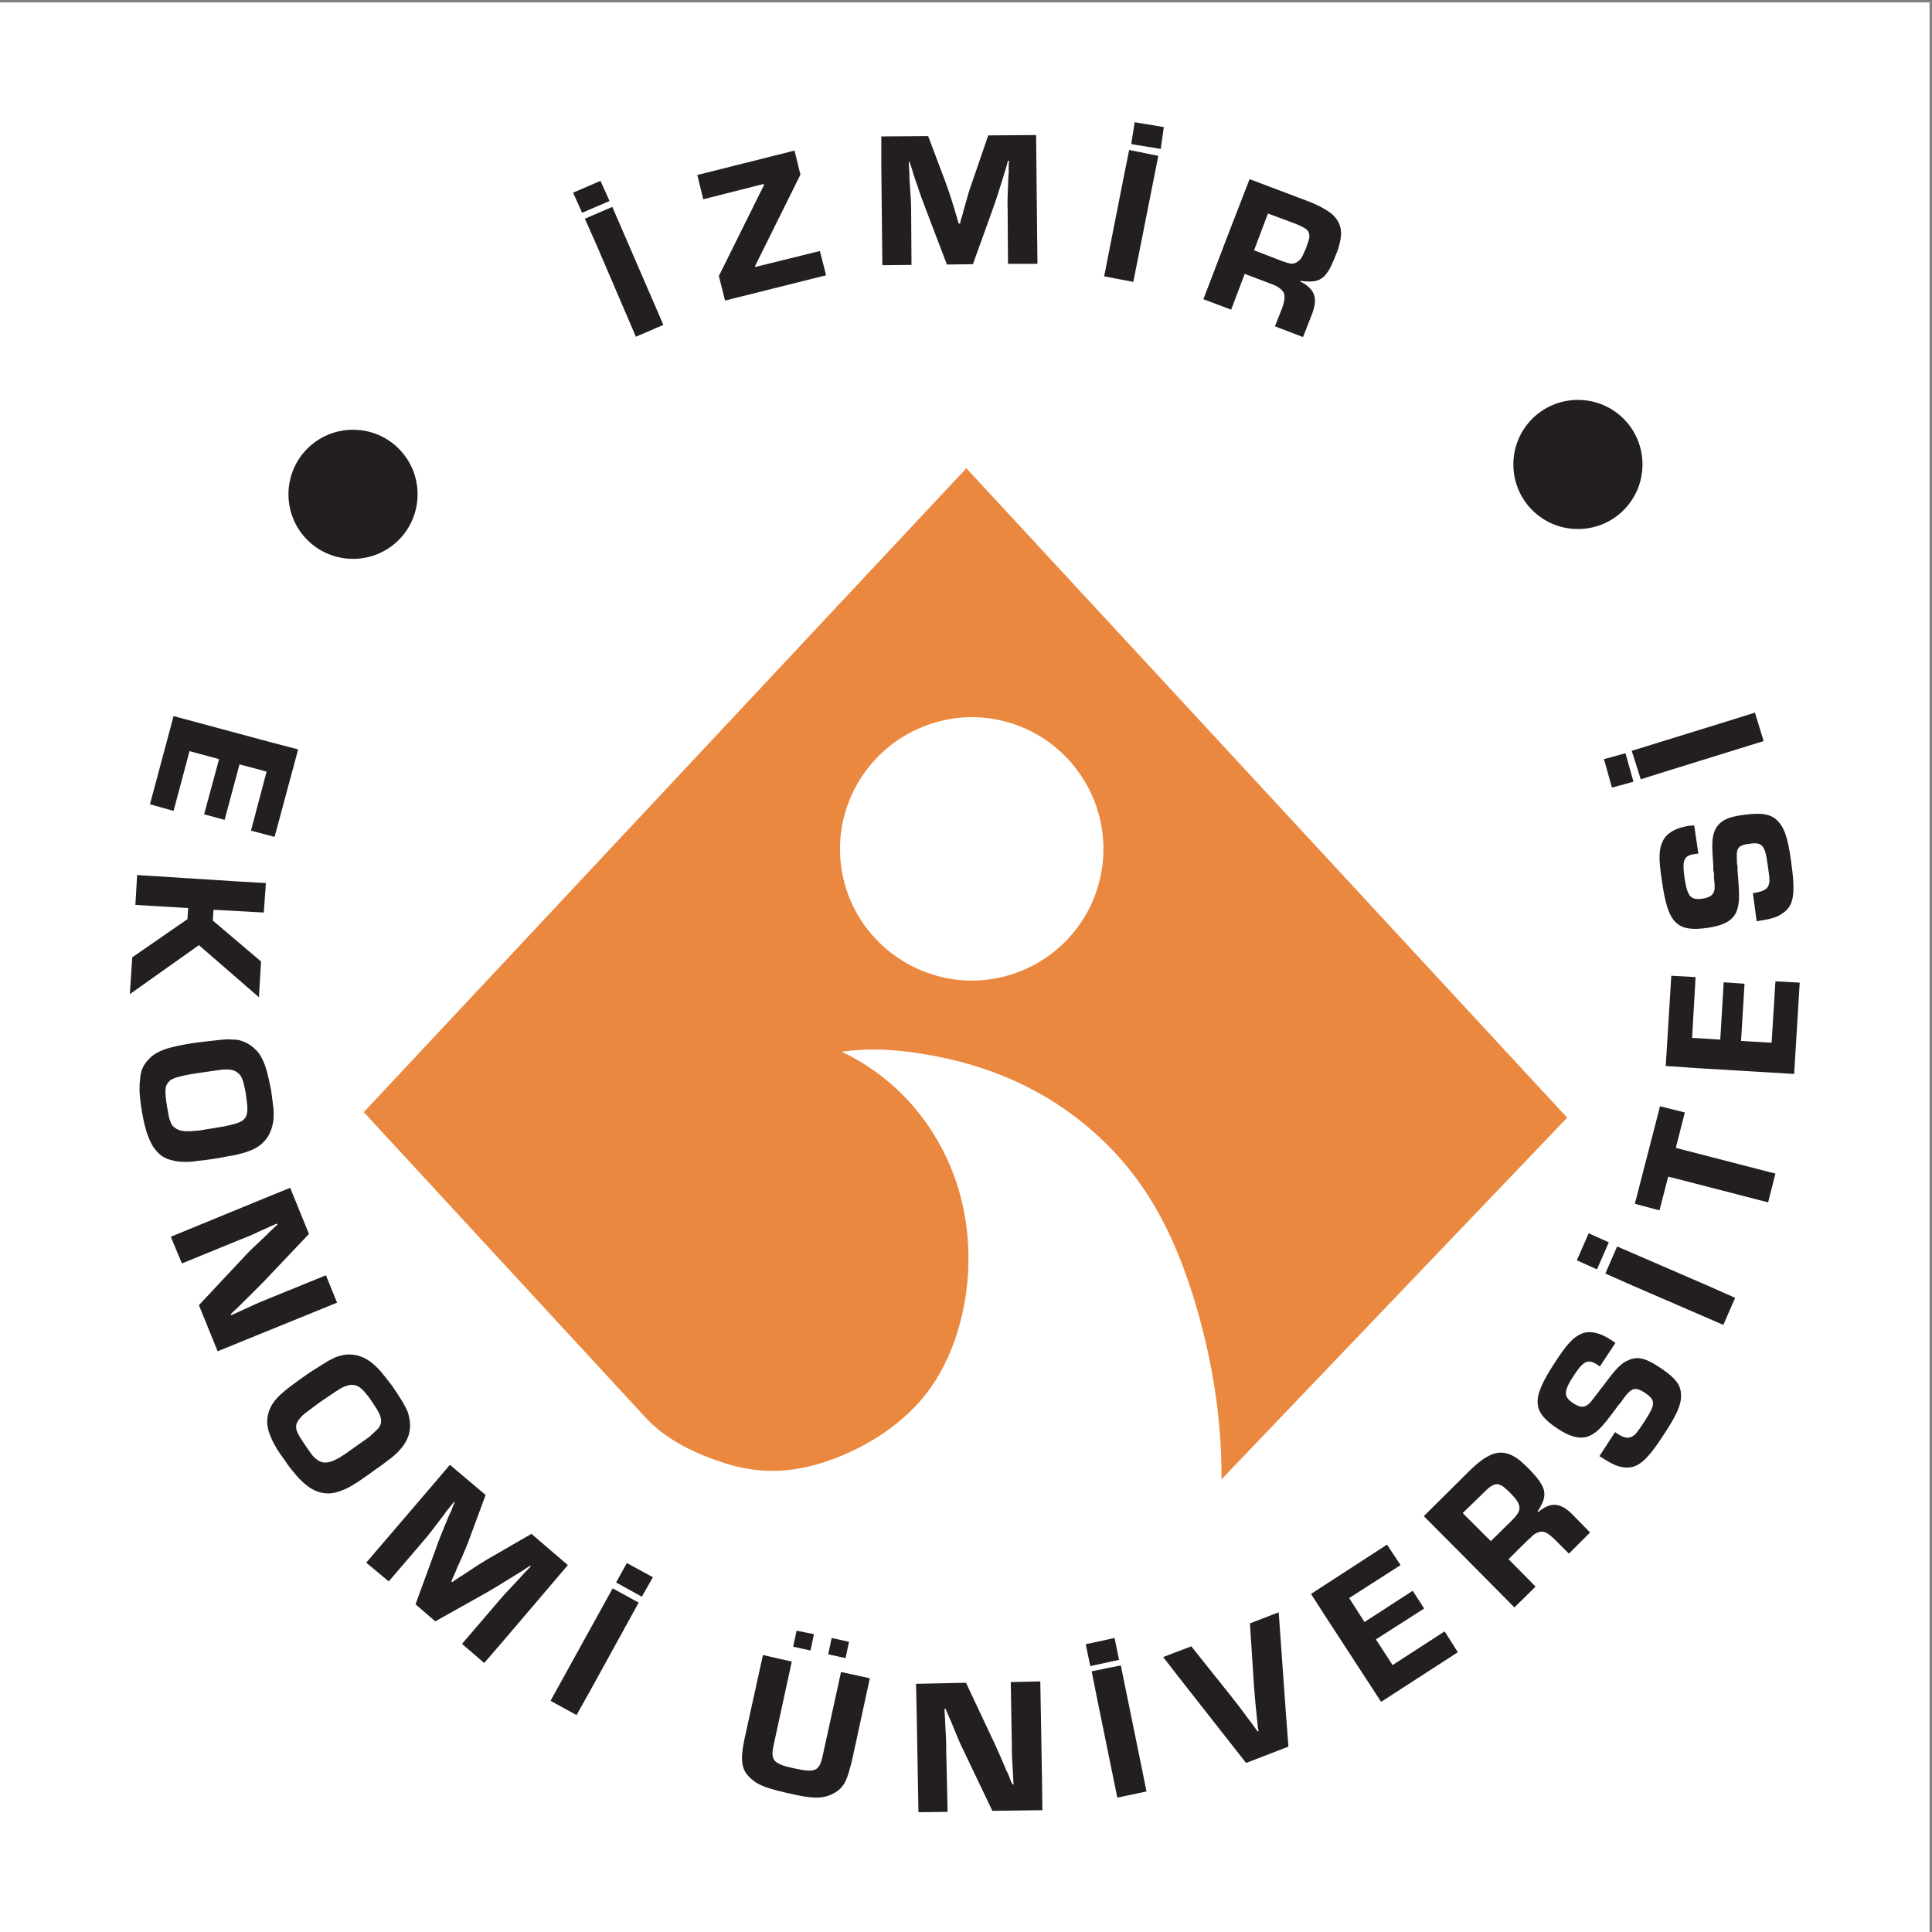 <?xml version="1.0" encoding="UTF-8"?>
<svg xmlns="http://www.w3.org/2000/svg" xmlns:xlink="http://www.w3.org/1999/xlink" width="193pt" height="193pt" viewBox="0 0 193 193" version="1.1">
<rect x="0" y="0" width="193" height="193" fill="#808080" stroke="none"/>
<g id="surface1">
<path style=" stroke:none;fill-rule:evenodd;fill:rgb(100%,100%,100%);fill-opacity:1;" d="M 0 0.242 L 192.758 0.242 L 192.758 193 L 0 193 L 0 0.242 "/>
<path style=" stroke:none;fill-rule:evenodd;fill:rgb(91.8%,53.299%,25.099%);fill-opacity:1;" d="M 156.555 111.652 L 96.535 46.777 L 36.34 111.098 L 64.461 141.578 C 66.609 143.934 69.695 145.32 72.574 146.223 C 75.453 147.09 78.363 147.266 81.938 146.188 C 85.473 145.113 89.668 142.859 92.477 139.289 C 95.25 135.75 96.637 130.898 96.742 126.25 C 96.848 121.641 95.668 117.203 93.414 113.527 C 91.195 109.816 87.898 106.867 84.086 105.066 C 86.48 104.719 88.941 104.754 92.129 105.273 C 95.355 105.793 99.309 106.797 103.262 108.914 C 107.18 110.992 111.098 114.219 114.012 118.414 C 116.957 122.609 118.863 127.812 120.148 132.875 C 121.43 137.938 122.055 142.859 122.02 147.785 L 156.555 111.652 "/>
<path style=" stroke:none;fill-rule:evenodd;fill:rgb(100%,100%,100%);fill-opacity:1;" d="M 97.09 71.641 C 98.406 71.641 99.758 71.848 101.078 72.266 C 102.359 72.68 103.641 73.305 104.785 74.137 C 105.895 74.969 106.938 75.973 107.734 77.117 C 109.434 79.441 110.23 82.18 110.23 84.816 C 110.23 86.168 110.023 87.484 109.605 88.805 C 109.191 90.121 108.566 91.367 107.734 92.512 C 106.938 93.621 105.895 94.664 104.785 95.461 C 102.43 97.16 99.691 97.957 97.09 97.957 C 95.734 97.957 94.383 97.75 93.102 97.332 C 91.785 96.918 90.535 96.293 89.391 95.461 C 88.246 94.664 87.242 93.621 86.41 92.512 C 84.711 90.156 83.914 87.449 83.914 84.816 C 83.914 83.465 84.121 82.109 84.535 80.828 C 84.953 79.512 85.578 78.262 86.41 77.117 C 87.242 75.973 88.246 74.969 89.391 74.137 C 91.715 72.473 94.453 71.641 97.09 71.641 "/>
<path style=" stroke:none;fill-rule:evenodd;fill:rgb(13.699%,12.199%,12.5%);fill-opacity:1;" d="M 35.266 42.93 C 38.836 42.93 41.715 45.809 41.715 49.379 C 41.715 52.949 38.836 55.828 35.266 55.828 C 31.695 55.828 28.816 52.949 28.816 49.379 C 28.816 45.809 31.695 42.93 35.266 42.93 "/>
<path style=" stroke:none;fill-rule:evenodd;fill:rgb(13.699%,12.199%,12.5%);fill-opacity:1;" d="M 157.629 39.949 C 161.199 39.949 164.078 42.824 164.078 46.398 C 164.078 49.969 161.199 52.848 157.629 52.848 C 154.059 52.848 151.18 49.969 151.18 46.398 C 151.18 42.824 154.059 39.949 157.629 39.949 "/>
<path style=" stroke:none;fill-rule:evenodd;fill:rgb(13.699%,12.199%,12.5%);fill-opacity:1;" d="M 58.152 21.258 L 60.891 20.078 L 59.988 18.07 L 57.25 19.246 L 58.152 21.258 "/>
<path style=" stroke:none;fill-rule:evenodd;fill:rgb(13.699%,12.199%,12.5%);fill-opacity:1;" d="M 113.004 14.395 L 115.949 14.879 L 116.262 12.695 L 113.352 12.211 L 113.004 14.395 "/>
<path style=" stroke:none;fill-rule:evenodd;fill:rgb(13.699%,12.199%,12.5%);fill-opacity:1;" d="M 108.914 166.438 L 111.789 165.812 L 111.34 163.629 L 108.461 164.254 L 108.914 166.438 "/>
<path style=" stroke:none;fill-rule:evenodd;fill:rgb(13.699%,12.199%,12.5%);fill-opacity:1;" d="M 61.547 158.082 L 64.113 159.504 L 65.223 157.562 L 62.621 156.141 L 61.547 158.082 "/>
<path style=" stroke:none;fill-rule:evenodd;fill:rgb(13.699%,12.199%,12.5%);fill-opacity:1;" d="M 159.535 126.805 L 160.715 124.102 L 158.703 123.199 L 157.523 125.902 L 159.535 126.805 "/>
<path style=" stroke:none;fill-rule:evenodd;fill:rgb(13.699%,12.199%,12.5%);fill-opacity:1;" d="M 163.176 78.09 L 162.379 75.246 L 160.23 75.836 L 161.027 78.68 L 163.176 78.09 "/>
<path style=" stroke:none;fill-rule:evenodd;fill:rgb(13.699%,12.199%,12.5%);fill-opacity:1;" d="M 26.633 77.082 L 23.926 76.355 L 22.438 81.902 L 20.391 81.348 L 21.883 75.836 L 18.934 75.035 L 17.34 81.004 L 14.98 80.344 L 17.34 71.535 L 26.875 74.102 L 29.785 74.863 L 27.43 83.602 L 25.07 82.977 L 26.633 77.082 "/>
<path style=" stroke:none;fill-rule:evenodd;fill:rgb(13.699%,12.199%,12.5%);fill-opacity:1;" d="M 26.355 91.16 L 21.328 90.883 L 21.258 91.957 L 26.078 96.051 L 25.867 99.621 L 19.871 94.418 L 12.969 99.309 L 13.211 95.633 L 18.727 91.82 L 18.797 90.711 L 13.523 90.398 L 13.699 87.414 L 23.547 88.039 L 26.562 88.215 L 26.355 91.16 "/>
<path style=" stroke:none;fill-rule:evenodd;fill:rgb(13.699%,12.199%,12.5%);fill-opacity:1;" d="M 33.672 130.133 L 24.551 133.844 L 21.742 134.988 L 19.871 130.379 L 24.551 125.383 C 25.035 124.863 25.383 124.551 26.664 123.34 C 27.012 122.992 26.664 123.305 27.707 122.332 L 27.672 122.23 C 27.082 122.473 27.188 122.438 25.797 123.062 C 25.383 123.27 24.758 123.547 23.926 123.859 L 18.172 126.215 L 17.062 123.547 L 26.18 119.801 L 28.988 118.656 L 30.863 123.27 L 26.355 128.02 C 25.523 128.852 25.277 129.129 24.168 130.203 L 23.895 130.48 L 23.613 130.758 L 23.336 131 L 23.059 131.277 L 23.094 131.383 L 23.719 131.105 C 25.523 130.273 25.59 130.238 26.77 129.754 L 32.559 127.395 L 33.672 130.133 "/>
<path style=" stroke:none;fill-rule:evenodd;fill:rgb(13.699%,12.199%,12.5%);fill-opacity:1;" d="M 56.727 156.348 L 50.348 163.836 L 48.371 166.125 L 46.152 164.219 L 49.656 160.129 C 50.246 159.434 50.555 159.086 51.875 157.699 L 52.152 157.387 L 52.707 156.797 L 53.02 156.484 L 52.949 156.418 L 52.566 156.66 L 52.254 156.867 L 51.875 157.109 L 51.527 157.32 C 49.863 158.359 49.379 158.637 48.684 159.051 L 43.484 161.965 L 41.508 160.266 L 43.551 154.684 C 43.828 153.887 44.004 153.434 44.766 151.598 L 44.941 151.215 L 45.113 150.836 L 45.25 150.453 L 45.426 150.07 L 45.355 150.035 L 44.594 150.973 L 44.348 151.32 C 43.172 152.844 42.859 153.297 42.34 153.887 L 38.836 157.977 L 36.582 156.105 L 42.996 148.617 L 44.941 146.328 L 48.512 149.344 L 46.742 154.129 C 46.5 154.719 46.223 155.41 45.633 156.695 C 45.562 156.902 45.703 156.555 45.078 157.977 L 45.18 158.047 L 45.461 157.84 L 45.738 157.664 L 46.051 157.457 L 46.328 157.285 C 47.68 156.383 48.059 156.141 48.648 155.793 L 53.09 153.227 L 56.727 156.348 "/>
<path style=" stroke:none;fill-rule:evenodd;fill:rgb(13.699%,12.199%,12.5%);fill-opacity:1;" d="M 63.801 160.094 L 59.051 168.727 L 57.594 171.328 L 54.996 169.906 L 59.746 161.305 L 61.203 158.672 L 63.801 160.094 "/>
<path style=" stroke:none;fill-rule:evenodd;fill:rgb(13.699%,12.199%,12.5%);fill-opacity:1;" d="M 84.016 167.027 L 86.895 167.652 L 85.125 175.801 C 85.09 176.008 84.953 176.492 84.781 177.082 C 84.434 178.262 83.98 178.852 83.047 179.266 C 82.145 179.684 81.172 179.684 79.164 179.23 C 76.805 178.711 75.867 178.398 75.176 177.812 C 74.066 176.91 73.891 175.973 74.379 173.684 L 76.215 165.328 L 79.094 165.988 L 77.289 174.309 C 76.945 175.871 77.254 176.215 79.406 176.668 C 81.484 177.117 81.867 176.945 82.215 175.246 Z M 81.312 163.246 L 80.965 164.879 L 79.23 164.496 L 79.578 162.902 Z M 84.812 164.012 L 84.469 165.641 L 82.734 165.258 L 83.082 163.629 L 84.812 164.012 "/>
<path style=" stroke:none;fill-rule:evenodd;fill:rgb(13.699%,12.199%,12.5%);fill-opacity:1;" d="M 103.922 167.965 L 104.094 177.812 L 104.129 180.828 L 99.133 180.898 L 96.188 174.727 C 95.875 174.102 95.703 173.684 95.043 172.055 C 94.836 171.57 95.008 172.02 94.453 170.703 L 94.348 170.703 C 94.383 171.328 94.383 171.223 94.453 172.715 C 94.488 173.199 94.523 173.895 94.523 174.762 L 94.66 181 L 91.75 181.035 L 91.574 171.188 L 91.508 168.207 L 96.5 168.102 L 99.273 173.996 C 99.758 175.07 99.934 175.418 100.52 176.84 L 100.695 177.188 L 100.836 177.531 L 100.973 177.914 L 101.145 178.262 L 101.25 178.262 L 101.215 177.602 C 101.109 175.59 101.078 175.523 101.078 174.273 L 100.973 168.031 L 103.922 167.965 "/>
<path style=" stroke:none;fill-rule:evenodd;fill:rgb(13.699%,12.199%,12.5%);fill-opacity:1;" d="M 111.965 166.367 L 113.941 176.043 L 114.531 178.957 L 111.617 179.578 L 109.641 169.906 L 109.051 166.957 L 111.965 166.367 "/>
<path style=" stroke:none;fill-rule:evenodd;fill:rgb(13.699%,12.199%,12.5%);fill-opacity:1;" d="M 124.863 162.172 L 127.738 161.062 L 128.469 171.328 L 128.711 174.48 L 124.48 176.113 L 118.137 168.031 L 116.195 165.535 L 119.004 164.461 L 122.988 169.453 C 123.547 170.148 124.066 170.84 124.758 171.777 C 124.934 171.984 124.656 171.641 125.625 172.957 L 125.73 172.922 L 125.66 172.574 C 125.418 170.254 125.383 169.906 125.277 168.551 L 124.863 162.172 "/>
<path style=" stroke:none;fill-rule:evenodd;fill:rgb(13.699%,12.199%,12.5%);fill-opacity:1;" d="M 134.777 159.641 L 136.305 162.035 L 141.125 158.914 L 142.27 160.684 L 137.449 163.77 L 139.113 166.336 L 144.312 162.969 L 145.633 165.051 L 137.969 170.008 L 132.594 161.758 L 130.965 159.227 L 138.559 154.301 L 139.91 156.348 L 134.777 159.641 "/>
<path style=" stroke:none;fill-rule:evenodd;fill:rgb(13.699%,12.199%,12.5%);fill-opacity:1;" d="M 161.375 134.156 L 159.812 136.516 L 159.641 136.375 C 158.637 135.719 158.219 135.891 157.215 137.414 C 156.172 139.012 156.172 139.531 157.18 140.191 C 157.871 140.641 158.289 140.641 158.773 140.191 C 158.879 140.086 159.086 139.844 159.363 139.461 L 159.641 139.113 L 159.918 138.734 L 160.195 138.387 C 161.441 136.688 161.996 136.133 162.727 135.855 C 163.594 135.473 164.391 135.684 165.672 136.516 C 167.164 137.484 167.754 138.145 167.895 138.977 C 168.066 140.051 167.684 141.055 166.297 143.172 C 164.426 146.086 163.523 146.777 162.102 146.57 C 161.477 146.465 160.957 146.223 159.777 145.461 L 161.34 143.066 L 161.547 143.207 C 162.172 143.621 162.621 143.727 163.004 143.52 C 163.352 143.344 163.488 143.207 164.391 141.82 C 165.395 140.258 165.395 139.844 164.285 139.113 C 163.594 138.664 163.211 138.629 162.797 139.012 C 162.656 139.113 162.414 139.391 162.137 139.773 L 161.895 140.121 L 161.617 140.434 L 161.375 140.781 C 160.09 142.512 159.641 142.965 158.98 143.344 C 158.078 143.832 157.039 143.656 155.652 142.754 C 153.02 141.023 152.949 139.773 155.27 136.203 C 156.52 134.262 157.18 133.566 158.012 133.219 C 158.844 132.906 159.812 133.117 160.922 133.844 C 160.992 133.879 161.199 134.02 161.375 134.156 "/>
<path style=" stroke:none;fill-rule:evenodd;fill:rgb(13.699%,12.199%,12.5%);fill-opacity:1;" d="M 161.547 124.516 L 170.598 128.434 L 173.336 129.648 L 172.156 132.352 L 163.105 128.434 L 160.367 127.223 L 161.547 124.516 "/>
<path style=" stroke:none;fill-rule:evenodd;fill:rgb(13.699%,12.199%,12.5%);fill-opacity:1;" d="M 167.406 114.668 L 176.941 117.133 L 177.359 117.234 L 176.629 120.113 L 167.098 117.652 L 166.645 117.547 L 165.777 120.91 L 163.316 120.254 L 165.777 110.719 L 165.812 110.508 L 168.309 111.133 L 167.406 114.668 "/>
<path style=" stroke:none;fill-rule:evenodd;fill:rgb(13.699%,12.199%,12.5%);fill-opacity:1;" d="M 169.035 103.68 L 171.848 103.852 L 172.191 98.129 L 174.273 98.27 L 173.926 103.988 L 176.977 104.164 L 177.359 98.027 L 179.785 98.164 L 179.23 107.285 L 169.418 106.695 L 166.402 106.488 L 166.957 97.473 L 169.383 97.609 L 169.035 103.68 "/>
<path style=" stroke:none;fill-rule:evenodd;fill:rgb(13.699%,12.199%,12.5%);fill-opacity:1;" d="M 169.246 82.457 L 169.66 85.266 L 169.418 85.301 C 168.203 85.441 168.031 85.855 168.273 87.66 C 168.551 89.531 168.863 89.949 170.078 89.773 C 170.91 89.637 171.223 89.359 171.289 88.734 C 171.289 88.559 171.289 88.246 171.223 87.762 L 171.223 87.312 L 171.152 86.859 L 171.152 86.41 C 170.98 84.297 171.012 83.566 171.359 82.84 C 171.812 82.008 172.539 81.625 174.062 81.418 C 175.797 81.176 176.699 81.277 177.359 81.801 C 178.191 82.492 178.574 83.496 178.918 85.996 C 179.402 89.426 179.195 90.535 177.98 91.301 C 177.465 91.645 176.906 91.82 175.484 92.027 L 175.105 89.219 L 175.348 89.184 C 176.109 89.047 176.527 88.84 176.664 88.457 C 176.805 88.074 176.805 87.867 176.562 86.238 C 176.316 84.434 176.008 84.086 174.723 84.297 C 173.891 84.398 173.578 84.609 173.512 85.16 C 173.477 85.336 173.512 85.684 173.512 86.168 L 173.578 86.617 L 173.578 87.035 L 173.613 87.449 C 173.789 89.602 173.754 90.227 173.512 90.953 C 173.164 91.922 172.262 92.445 170.598 92.688 C 167.477 93.137 166.609 92.234 166.02 88.004 C 165.672 85.754 165.707 84.781 166.125 83.984 C 166.539 83.188 167.406 82.699 168.727 82.492 C 168.793 82.492 169.035 82.457 169.246 82.457 "/>
<path style=" stroke:none;fill-rule:evenodd;fill:rgb(13.699%,12.199%,12.5%);fill-opacity:1;" d="M 163.004 75.004 L 172.434 72.09 L 175.312 71.188 L 176.18 74.031 L 166.785 76.945 L 163.906 77.848 L 163.004 75.004 "/>
<path style=" stroke:none;fill-rule:evenodd;fill:rgb(13.699%,12.199%,12.5%);fill-opacity:1;" d="M 115.711 15.57 L 113.801 25.211 L 113.211 28.16 L 110.301 27.605 L 112.207 17.93 L 112.797 14.98 L 115.711 15.57 "/>
<path style=" stroke:none;fill-rule:evenodd;fill:rgb(13.699%,12.199%,12.5%);fill-opacity:1;" d="M 103.504 13.492 L 103.605 23.34 L 103.641 26.355 L 100.695 26.355 L 100.66 20.98 C 100.625 20.078 100.66 19.594 100.73 17.688 L 100.766 17.27 L 100.766 16.473 L 100.797 16.059 L 100.695 16.059 L 100.59 16.438 L 100.488 16.82 L 100.348 17.234 L 100.242 17.617 C 99.656 19.488 99.48 20.047 99.203 20.809 L 97.191 26.391 L 94.594 26.426 L 92.477 20.879 C 92.164 20.078 91.992 19.594 91.367 17.758 L 91.23 17.34 L 91.125 16.961 L 90.984 16.543 L 90.848 16.16 L 90.777 16.16 L 90.848 17.375 L 90.848 17.824 C 90.984 19.734 91.02 20.285 91.02 21.051 L 91.055 26.461 L 88.145 26.492 L 88.039 16.645 L 88.039 13.629 L 92.719 13.594 L 94.523 18.379 C 94.73 18.969 94.973 19.664 95.391 21.016 C 95.426 21.223 95.355 20.879 95.77 22.332 L 95.91 22.332 L 95.98 21.988 L 96.082 21.676 L 96.188 21.328 L 96.258 21.016 C 96.707 19.453 96.812 19.039 97.055 18.379 L 98.719 13.527 L 103.504 13.492 "/>
<path style=" stroke:none;fill-rule:evenodd;fill:rgb(13.699%,12.199%,12.5%);fill-opacity:1;" d="M 79.371 15.051 L 79.961 17.445 L 75.418 26.598 L 75.453 26.668 L 81.902 25.074 L 82.527 27.5 L 72.957 29.891 L 72.434 30.031 L 71.812 27.57 L 76.32 18.484 L 76.285 18.379 L 70.25 19.906 L 69.66 17.48 L 79.199 15.086 L 79.371 15.051 "/>
<path style=" stroke:none;fill-rule:evenodd;fill:rgb(13.699%,12.199%,12.5%);fill-opacity:1;" d="M 61.168 20.668 L 65.086 29.719 L 66.266 32.457 L 63.523 33.637 L 59.641 24.586 L 58.426 21.848 L 61.168 20.668 "/>
<path style=" stroke:none;fill-rule:evenodd;fill:rgb(13.699%,12.199%,12.5%);fill-opacity:1;" d="M 38.004 136.965 C 37.07 135.926 36.41 135.613 35.715 135.406 C 35.23 135.301 34.746 135.266 34.262 135.371 C 34.051 135.406 33.809 135.473 33.531 135.578 C 33.254 135.719 32.906 135.855 32.316 136.238 C 31.695 136.617 30.828 137.172 30.098 137.695 C 29.371 138.215 28.816 138.629 28.402 138.977 C 27.672 139.602 27.465 139.879 27.188 140.293 C 26.699 141.125 26.598 141.957 26.77 142.688 C 26.805 142.93 26.91 143.172 27.012 143.449 C 27.117 143.727 27.258 144.039 27.5 144.453 C 27.742 144.906 28.09 145.391 28.469 145.91 C 28.816 146.465 29.266 146.984 29.613 147.402 C 30.48 148.371 31.105 148.789 31.797 149.031 C 32.805 149.344 33.566 149.172 34.641 148.684 C 34.781 148.617 34.918 148.547 35.094 148.441 C 35.266 148.34 35.438 148.234 35.82 147.992 C 36.203 147.715 36.793 147.332 37.344 146.918 C 37.902 146.535 38.422 146.152 38.77 145.875 C 39.148 145.598 39.324 145.461 39.461 145.32 C 39.633 145.184 39.738 145.078 39.844 144.941 C 41.09 143.656 41.16 142.305 40.711 140.988 C 40.605 140.746 40.465 140.469 40.223 140.051 C 39.945 139.602 39.566 139.012 39.184 138.457 C 38.77 137.902 38.352 137.383 38.004 136.965 "/>
<path style=" stroke:none;fill-rule:evenodd;fill:rgb(100%,100%,100%);fill-opacity:1;" d="M 34.469 145.254 C 34.262 145.391 34.016 145.562 33.809 145.668 C 33.047 146.086 32.457 146.258 31.867 145.945 C 31.66 145.805 31.484 145.703 31.242 145.426 C 31.105 145.254 30.93 145.008 30.688 144.664 C 30.445 144.316 30.168 143.898 29.996 143.621 C 29.648 143.031 29.613 142.895 29.578 142.547 C 29.578 142.199 29.754 141.922 29.996 141.645 C 30.098 141.508 30.238 141.367 30.551 141.125 C 30.863 140.883 31.383 140.504 31.938 140.086 C 32.527 139.703 33.152 139.254 33.531 139.012 C 34.262 138.527 34.363 138.527 34.676 138.422 C 35.16 138.246 35.68 138.352 36.062 138.699 C 36.168 138.77 36.27 138.871 36.445 139.082 C 36.617 139.289 36.828 139.531 37.035 139.844 C 37.242 140.156 37.484 140.535 37.656 140.781 C 37.969 141.336 38.039 141.543 38.074 141.891 C 38.074 142.477 37.797 142.719 37.172 143.277 C 37.102 143.344 37.035 143.414 36.965 143.484 C 36.895 143.52 36.828 143.59 36.582 143.762 C 36.098 144.109 35.195 144.73 34.469 145.254 "/>
<path style=" stroke:none;fill-rule:evenodd;fill:rgb(13.699%,12.199%,12.5%);fill-opacity:1;" d="M 153.398 158.496 L 150.695 155.758 C 151.527 154.961 152.289 154.129 153.191 153.332 C 154.059 152.707 154.543 153.055 155.305 153.781 L 156.727 155.203 L 158.844 153.09 L 157.039 151.25 C 155.824 150.035 154.82 150.07 153.676 151.043 L 153.605 150.973 C 153.781 150.73 153.918 150.453 154.023 150.246 C 154.438 149.414 154.301 148.789 153.953 148.234 C 153.781 147.887 153.262 147.266 152.672 146.672 C 152.359 146.363 152.047 146.086 151.805 145.875 C 150.52 144.871 149.516 144.973 148.547 145.531 C 148.094 145.773 147.434 146.293 146.777 146.949 L 142.234 151.457 C 145.25 154.477 148.266 157.527 151.285 160.578 L 153.398 158.496 "/>
<path style=" stroke:none;fill-rule:evenodd;fill:rgb(100%,100%,100%);fill-opacity:1;" d="M 148.926 153.957 L 146.117 151.148 L 148.336 148.996 C 148.754 148.547 149.273 148.199 149.621 148.27 C 150.07 148.34 150.312 148.617 150.832 149.102 C 151.008 149.273 151.18 149.48 151.316 149.621 C 152.117 150.594 151.805 151.078 151.109 151.805 L 148.926 153.957 "/>
<path style=" stroke:none;fill-rule:evenodd;fill:rgb(13.699%,12.199%,12.5%);fill-opacity:1;" d="M 26.664 107.043 C 26.527 106.555 26.391 106.176 26.25 105.898 C 26.008 105.379 25.766 105.031 25.312 104.648 C 24.934 104.301 24.48 104.094 24.066 103.957 C 23.824 103.887 23.582 103.852 23.301 103.852 C 22.992 103.816 22.609 103.816 21.914 103.887 C 21.188 103.957 20.148 104.094 19.281 104.199 C 18.414 104.336 17.719 104.477 17.199 104.613 C 16.715 104.719 16.438 104.824 16.195 104.926 C 15.777 105.102 15.363 105.309 14.98 105.688 C 14.113 106.52 14.043 107.215 13.977 107.977 C 13.941 108.289 13.941 108.672 13.941 109.121 C 13.977 109.605 14.043 110.23 14.148 110.855 C 14.254 111.516 14.391 112.172 14.531 112.691 C 14.668 113.215 14.809 113.559 14.945 113.871 C 15.086 114.184 15.223 114.426 15.328 114.602 C 16.125 115.711 16.785 115.812 17.512 115.988 C 17.965 116.055 18.52 116.09 19.004 116.055 C 19.176 116.055 19.387 116.023 19.871 115.953 C 20.32 115.918 21.016 115.812 21.707 115.711 C 22.367 115.57 22.992 115.469 23.441 115.398 C 24.168 115.223 24.414 115.156 24.793 115.016 C 25.211 114.879 25.625 114.668 25.938 114.426 C 26.945 113.664 27.188 112.727 27.324 111.859 C 27.324 111.586 27.359 111.305 27.324 110.785 C 27.258 110.301 27.188 109.605 27.082 108.914 C 26.945 108.219 26.805 107.562 26.664 107.043 "/>
<path style=" stroke:none;fill-rule:evenodd;fill:rgb(100%,100%,100%);fill-opacity:1;" d="M 19.871 112.938 C 19.594 112.969 19.316 112.969 19.074 113.004 C 18.379 113.004 17.93 113.039 17.375 112.59 C 17.199 112.449 17.129 112.312 17.062 112.141 C 16.992 112 16.957 111.859 16.887 111.652 C 16.852 111.41 16.785 111.098 16.715 110.719 C 16.645 110.301 16.574 109.816 16.543 109.469 C 16.508 108.949 16.543 108.809 16.574 108.566 C 16.645 108.289 16.887 107.977 17.129 107.84 C 17.199 107.805 17.305 107.77 17.445 107.699 C 17.582 107.633 17.789 107.598 18.172 107.492 C 18.586 107.387 19.176 107.285 19.871 107.18 C 20.562 107.078 21.328 106.973 21.812 106.902 C 22.609 106.797 22.715 106.832 23.059 106.867 C 23.441 106.902 24.031 107.25 24.168 107.734 C 24.238 107.84 24.273 108.012 24.344 108.254 C 24.414 108.496 24.48 108.844 24.551 109.227 C 24.586 109.605 24.656 110.023 24.691 110.301 C 24.727 110.926 24.727 111.133 24.586 111.516 C 24.48 111.723 24.309 111.895 24.137 112 C 23.859 112.172 23.336 112.312 22.887 112.414 C 22.781 112.449 22.68 112.449 22.402 112.52 C 21.812 112.625 20.738 112.797 19.871 112.938 "/>
<path style=" stroke:none;fill-rule:evenodd;fill:rgb(13.699%,12.199%,12.5%);fill-opacity:1;" d="M 122.988 30.934 L 124.344 27.359 L 127.188 28.438 C 127.602 28.574 128.297 29.059 128.297 29.441 C 128.363 29.855 128.262 30.238 128.09 30.758 L 127.359 32.598 L 130.168 33.672 L 131.105 31.277 C 131.414 30.379 131.66 29.305 130.48 28.473 C 130.305 28.332 130.098 28.227 129.891 28.125 L 129.926 28.055 C 130.203 28.09 130.516 28.125 130.758 28.125 C 131.383 28.125 131.832 28.02 132.281 27.605 C 132.387 27.5 132.492 27.359 132.594 27.223 C 132.84 26.91 133.184 26.148 133.461 25.418 C 133.637 25.039 133.738 24.691 133.809 24.379 C 134.016 23.582 134.051 22.922 133.738 22.266 C 133.602 21.988 133.426 21.742 133.184 21.5 C 133.047 21.363 132.906 21.258 132.699 21.121 C 132.492 20.98 132.246 20.844 131.938 20.668 C 131.625 20.496 131.207 20.32 130.793 20.148 L 124.828 17.895 C 123.27 21.883 121.742 25.871 120.215 29.891 L 122.988 30.934 "/>
<path style=" stroke:none;fill-rule:evenodd;fill:rgb(100%,100%,100%);fill-opacity:1;" d="M 125.277 25.004 L 126.664 21.328 L 129.543 22.402 C 129.855 22.539 130.098 22.645 130.375 22.82 C 130.793 23.062 130.824 23.477 130.793 23.754 C 130.758 23.996 130.617 24.344 130.48 24.762 C 130.375 25.004 130.27 25.246 130.168 25.453 C 130.027 25.73 129.961 25.871 129.754 26.043 C 129.129 26.562 128.781 26.285 128.156 26.113 L 125.277 25.004 "/>
</g>
</svg>
